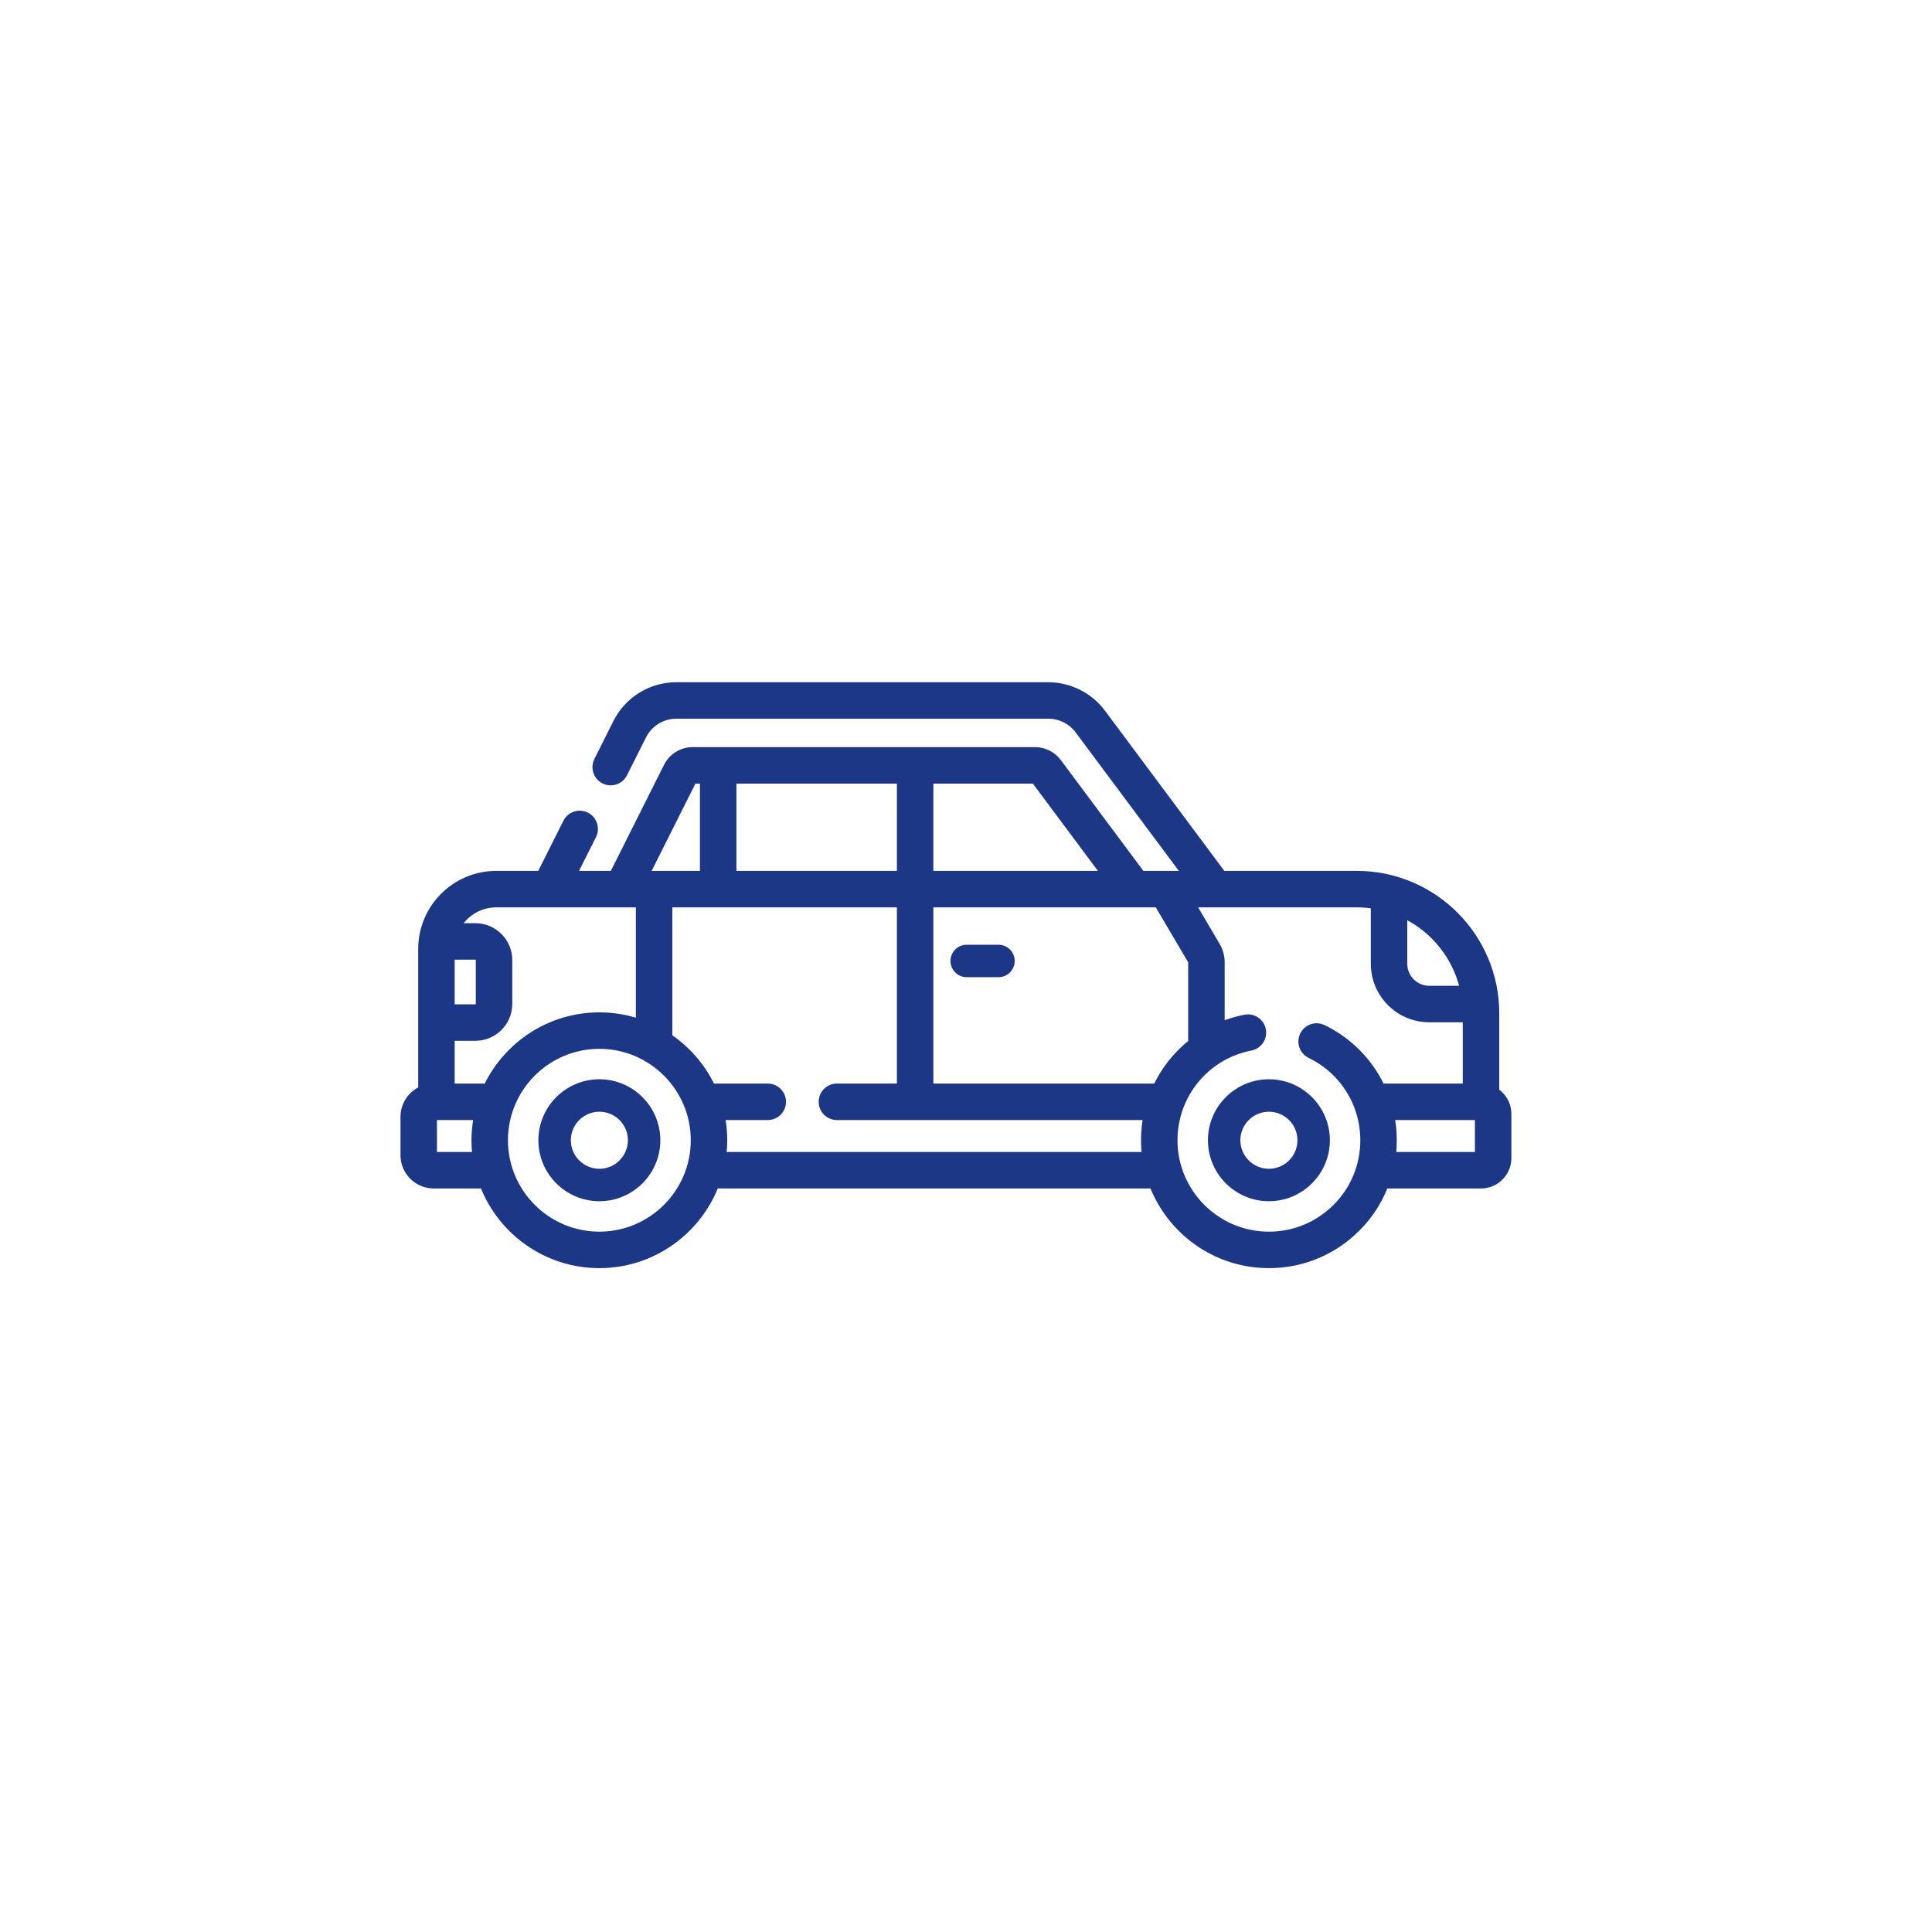 <?xml version="1.0" encoding="UTF-8"?> <svg xmlns="http://www.w3.org/2000/svg" width="96" height="96" viewBox="0 0 96 96" fill="none"><path d="M65.981 56.658C65.981 55.043 64.666 53.728 63.051 53.728C61.435 53.728 60.121 55.043 60.121 56.658C60.121 58.274 61.435 59.588 63.051 59.588C64.666 59.588 65.981 58.274 65.981 56.658ZM64.569 56.658C64.569 57.495 63.888 58.176 63.051 58.176C62.214 58.176 61.533 57.495 61.533 56.658C61.533 55.822 62.214 55.141 63.051 55.141C63.888 55.141 64.569 55.822 64.569 56.658Z" fill="#1C3786" stroke="#1C3786" stroke-width="0.2"></path><path d="M32.712 56.658C32.712 55.043 31.398 53.728 29.782 53.728C28.167 53.728 26.852 55.043 26.852 56.658C26.852 58.274 28.167 59.588 29.782 59.588C31.398 59.588 32.712 58.274 32.712 56.658ZM31.3 56.658C31.3 57.495 30.619 58.176 29.782 58.176C28.945 58.176 28.265 57.495 28.265 56.658C28.265 55.822 28.946 55.141 29.782 55.141C30.619 55.141 31.3 55.822 31.3 56.658Z" fill="#1C3786" stroke="#1C3786" stroke-width="0.2"></path><path d="M20.88 54.096V47.153C20.88 45.069 22.575 43.374 24.658 43.374H26.807L28.084 40.827C28.284 40.429 28.768 40.268 29.166 40.468C29.564 40.667 29.725 41.152 29.525 41.55L28.61 43.374H30.414L33.085 38.049C33.34 37.541 33.852 37.224 34.421 37.224H51.432C51.902 37.224 52.35 37.45 52.631 37.826L56.764 43.374H58.775L53.53 36.335C53.193 35.882 52.655 35.612 52.091 35.612H33.611C32.928 35.612 32.313 35.992 32.007 36.602L31.066 38.478C30.866 38.876 30.382 39.037 29.984 38.838C29.586 38.638 29.425 38.154 29.625 37.755L30.566 35.88C31.147 34.72 32.314 34 33.611 34H52.091C53.162 34 54.183 34.513 54.823 35.371L60.786 43.374H67.421C71.267 43.374 74.397 46.503 74.397 50.35V54.196C74.761 54.452 75 54.873 75 55.351V57.544C75 58.321 74.368 58.954 73.591 58.954H68.87C68.52 59.843 67.968 60.647 67.236 61.306C66.078 62.349 64.606 62.913 63.059 62.913C62.947 62.913 62.836 62.91 62.724 62.904C60.205 62.772 58.109 61.158 57.235 58.954H35.598C34.681 61.27 32.42 62.913 29.782 62.913C27.143 62.913 24.883 61.27 23.966 58.954H21.551C20.696 58.954 20 58.258 20 57.403V55.492C20 54.878 20.36 54.347 20.88 54.096ZM22.492 50.004H23.623C23.689 50.004 23.742 49.95 23.742 49.885V47.705C23.742 47.639 23.689 47.586 23.623 47.586H22.492V50.004ZM22.843 45.974H23.623C24.578 45.974 25.355 46.75 25.355 47.705V49.884C25.355 50.839 24.578 51.616 23.623 51.616H22.492V53.941H24.149C25.162 51.85 27.306 50.404 29.782 50.404C30.449 50.404 31.092 50.51 31.695 50.704V44.986H24.659C23.899 44.986 23.23 45.38 22.843 45.974ZM32.218 43.374H34.88V38.837H34.493L32.218 43.374ZM44.666 43.374V38.837H36.492V43.374H44.666ZM51.373 38.837H46.278V43.374H54.754L51.373 38.837ZM57.416 53.941C57.822 53.097 58.413 52.356 59.141 51.774V47.812C59.141 47.799 59.137 47.786 59.131 47.775L57.487 44.986H46.278V53.941H57.416ZM69.827 45.559V47.891C69.827 48.549 70.363 49.084 71.021 49.084H72.632C72.257 47.541 71.214 46.258 69.827 45.559ZM73.388 57.341V55.554H69.208C69.291 56.019 69.322 56.499 69.297 56.985C69.291 57.105 69.28 57.224 69.267 57.342L73.388 57.341ZM62.808 61.294C64.044 61.359 65.236 60.938 66.157 60.108C67.079 59.278 67.622 58.139 67.687 56.901C67.785 55.03 66.758 53.294 65.071 52.478C64.671 52.284 64.503 51.801 64.697 51.401C64.891 51 65.373 50.832 65.774 51.026C67.077 51.657 68.087 52.696 68.687 53.943C68.699 53.943 68.711 53.941 68.723 53.941H72.784V50.697H71.021C69.474 50.697 68.215 49.438 68.215 47.891V45.045C67.956 45.007 67.691 44.986 67.421 44.986H59.359L60.52 46.956C60.672 47.215 60.753 47.511 60.753 47.812V50.84C61.105 50.702 61.473 50.593 61.855 50.519C62.293 50.434 62.715 50.72 62.8 51.157C62.885 51.594 62.599 52.017 62.162 52.102C60.068 52.508 58.527 54.282 58.415 56.416C58.281 58.971 60.252 61.16 62.808 61.294ZM56.835 57.341C56.798 57.011 56.787 56.673 56.805 56.331C56.819 56.067 56.849 55.808 56.895 55.554H41.586C41.141 55.554 40.78 55.193 40.78 54.748C40.78 54.303 41.141 53.941 41.586 53.941H44.666V44.986H33.308V51.496C34.206 52.111 34.937 52.954 35.415 53.942H38.15C38.596 53.942 38.956 54.303 38.956 54.748C38.956 55.193 38.596 55.554 38.15 55.554H35.937C36.001 55.913 36.036 56.281 36.036 56.658C36.036 56.889 36.023 57.117 35.998 57.342L56.835 57.341ZM29.782 61.3C32.342 61.3 34.424 59.218 34.424 56.658C34.424 54.099 32.342 52.016 29.782 52.016C27.222 52.016 25.14 54.099 25.14 56.658C25.14 59.218 27.222 61.3 29.782 61.3ZM21.612 57.341H23.566C23.541 57.117 23.527 56.889 23.527 56.658C23.527 56.281 23.563 55.913 23.627 55.554H21.612V57.341Z" fill="#1C3786" stroke="#1C3786" stroke-width="0.2"></path><path d="M49.614 47.044H48.035C47.645 47.044 47.329 47.36 47.329 47.75C47.329 48.14 47.645 48.456 48.035 48.456H49.614C50.004 48.456 50.32 48.14 50.32 47.75C50.32 47.36 50.004 47.044 49.614 47.044Z" fill="#1C3786" stroke="#1C3786" stroke-width="0.2"></path></svg> 